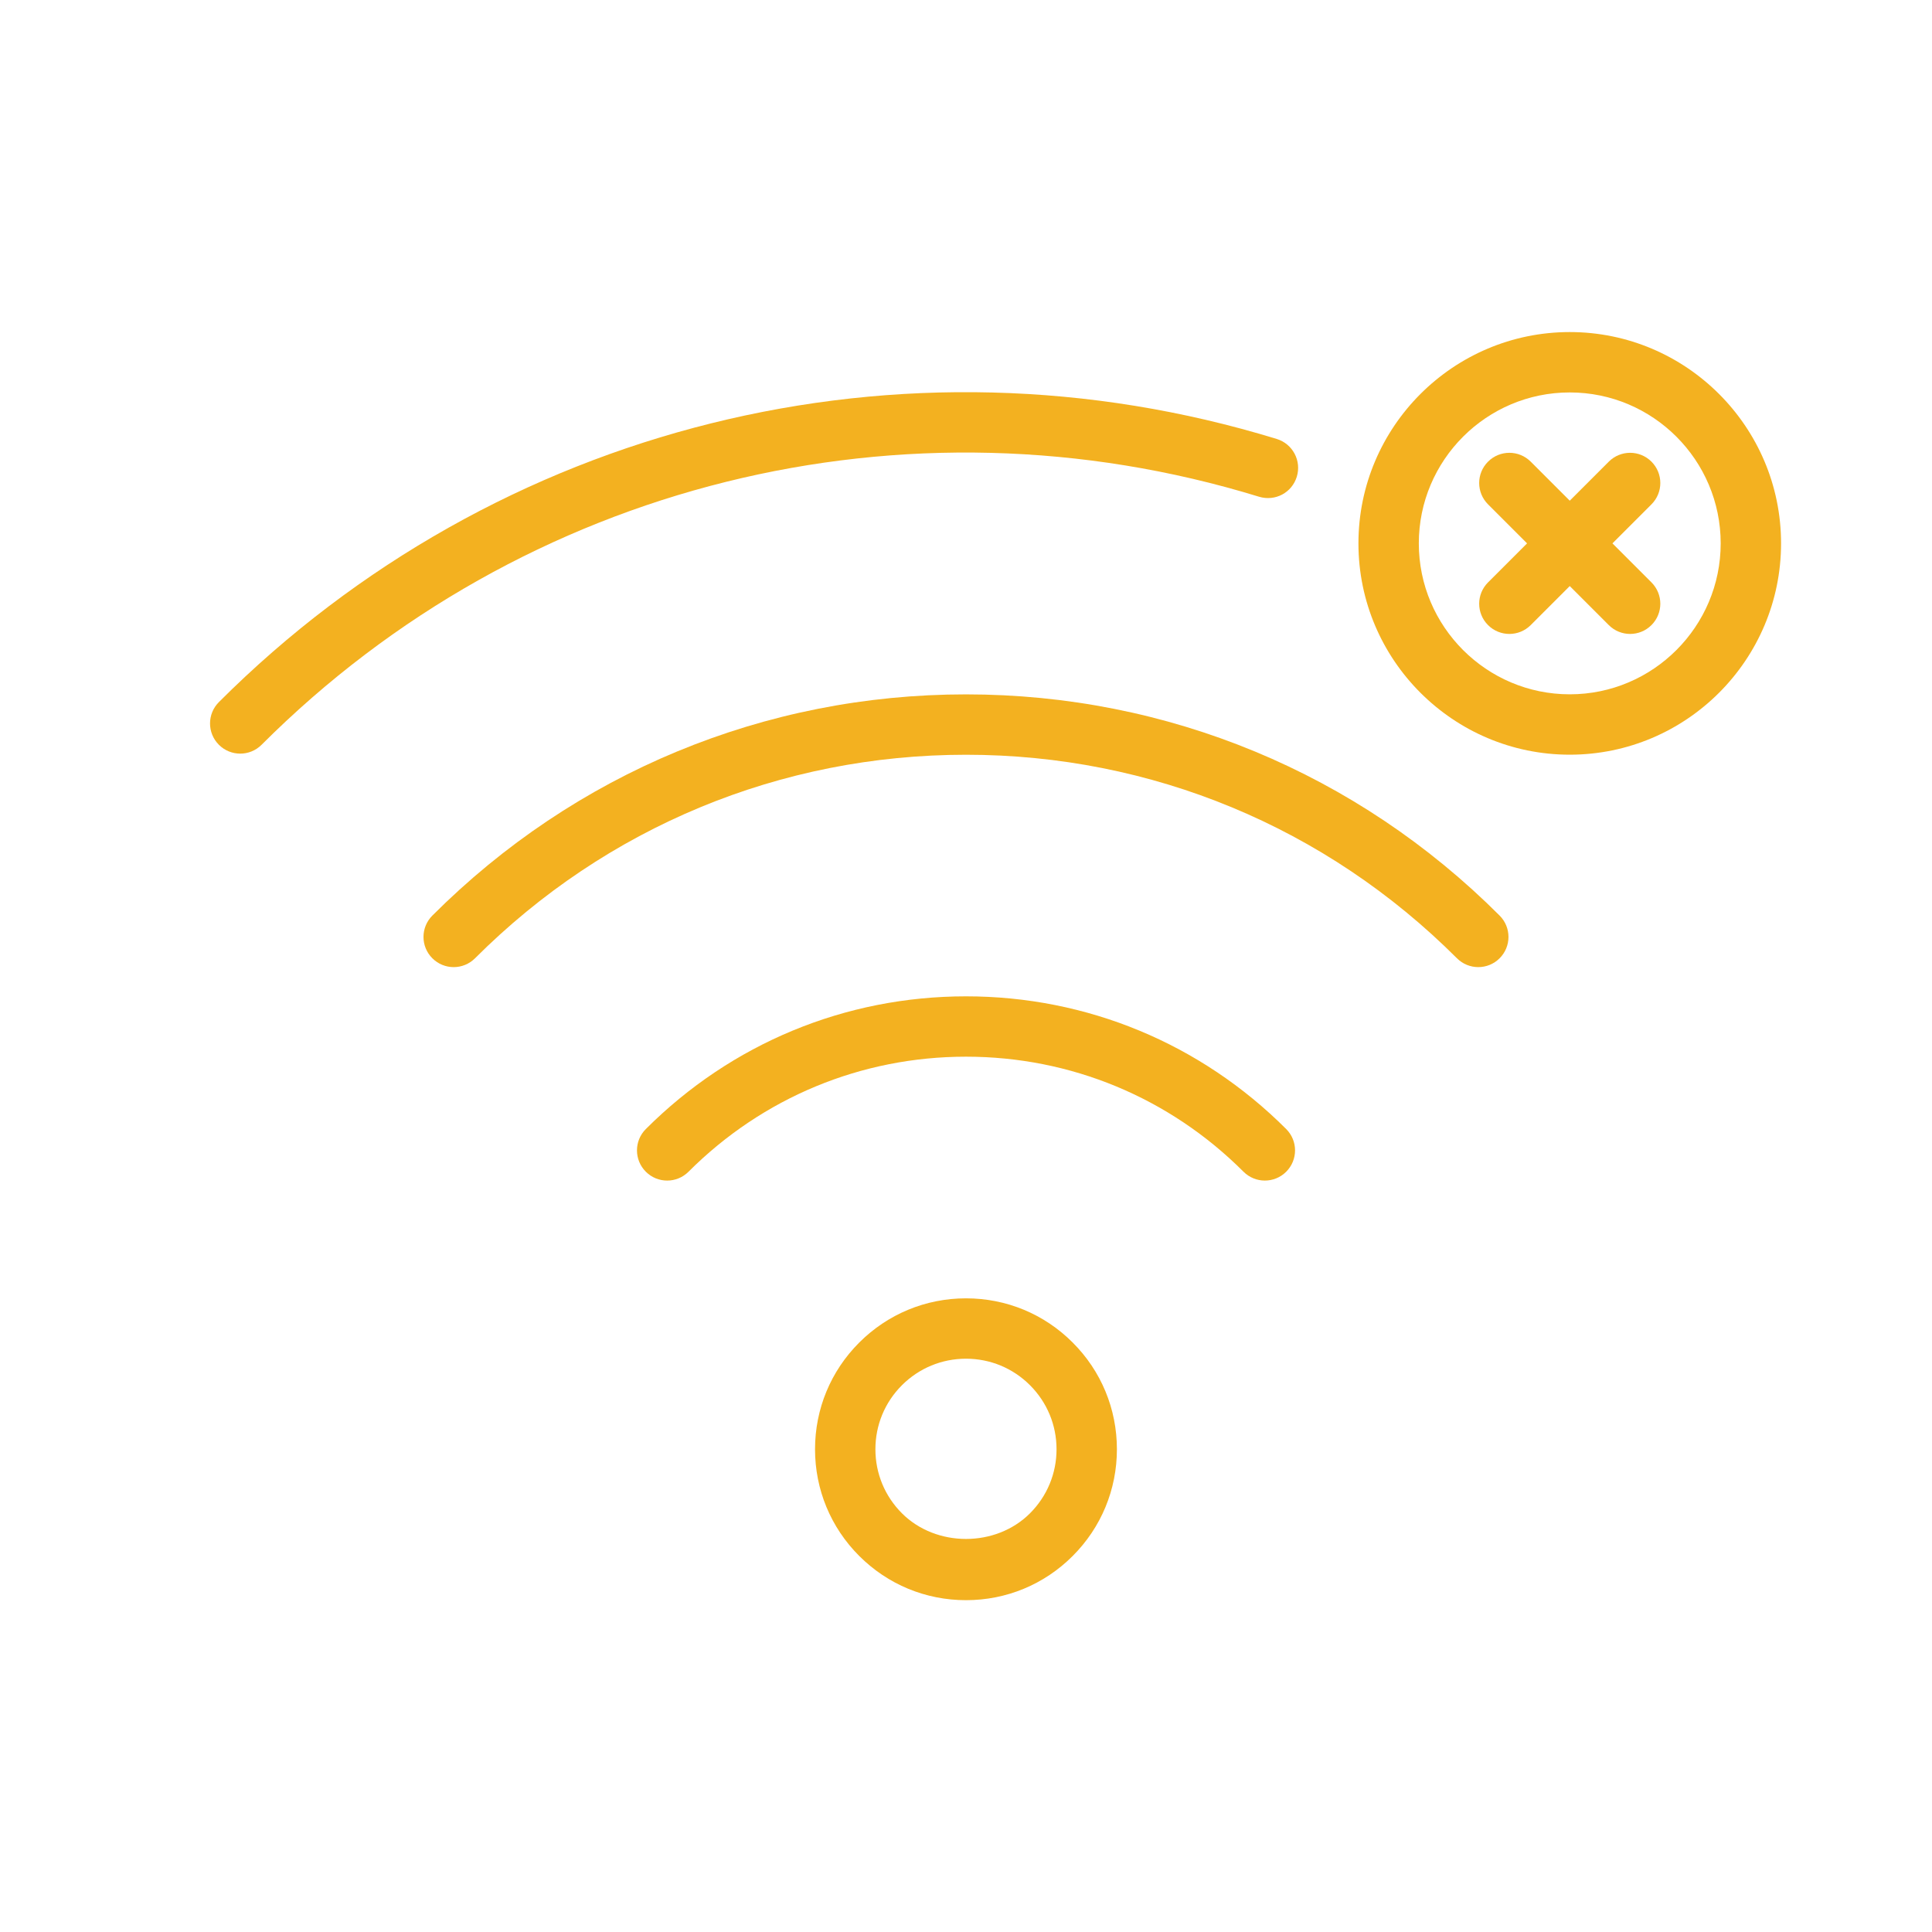 <svg xmlns:x="http://ns.adobe.com/Extensibility/1.0/" xmlns:i="http://ns.adobe.com/AdobeIllustrator/10.0/" xmlns:graph="http://ns.adobe.com/Graphs/1.0/" xmlns="http://www.w3.org/2000/svg" xmlns:xlink="http://www.w3.org/1999/xlink" version="1.1" x="0px" y="0px" viewBox="0 0 64 64" enable-background="new 0 0 64 64" xml:space="preserve" aria-hidden="true" width="64px" height="64px" style="fill:url(#CerosGradient_idccc5eed64);"><defs><linearGradient class="cerosgradient" data-cerosgradient="true" id="CerosGradient_idccc5eed64" gradientUnits="userSpaceOnUse" x1="50%" y1="100%" x2="50%" y2="0%"><stop offset="0%" stop-color="#F3B120"/><stop offset="100%" stop-color="#F3B120"/></linearGradient><linearGradient/></defs><g><g><path d="M32,43.009c-1.336,0-2.591,0.52-3.536,1.464c-0.944,0.943-1.465,2.199-1.465,3.535s0.52,2.592,1.465,3.536    s2.2,1.464,3.536,1.464s2.591-0.52,3.534-1.464c0.944-0.944,1.465-2.2,1.465-3.536s-0.521-2.592-1.465-3.535    C34.591,43.528,33.336,43.009,32,43.009z M34.12,50.13c-1.133,1.134-3.109,1.132-4.242,0c-0.567-0.567-0.879-1.32-0.879-2.122    c0-0.801,0.312-1.555,0.879-2.121s1.32-0.878,2.122-0.878c0.801,0,1.554,0.312,2.12,0.878s0.879,1.32,0.879,2.121    C34.999,48.81,34.687,49.562,34.12,50.13z" style="fill:url(#CerosGradient_idccc5eed64);"/><path d="M32,33.005c-4.005,0-7.771,1.562-10.606,4.396c-0.391,0.391-0.391,1.023,0,1.414s1.023,0.391,1.414,0    c2.457-2.457,5.721-3.811,9.192-3.811c3.47,0,6.735,1.354,9.193,3.811c0.195,0.195,0.451,0.293,0.707,0.293    s0.512-0.098,0.707-0.293c0.391-0.391,0.391-1.023,0-1.414C39.771,34.566,36.004,33.005,32,33.005z" style="fill:url(#CerosGradient_idccc5eed64);"/><path d="M32,23.002c-6.674,0-12.953,2.602-17.678,7.328c-0.391,0.391-0.391,1.023,0,1.414s1.023,0.391,1.414,0    C20.084,27.396,25.86,25.002,32,25.002c6.14,0,11.915,2.394,16.263,6.742c0.195,0.195,0.451,0.293,0.707,0.293    s0.512-0.098,0.707-0.293c0.391-0.391,0.391-1.023,0-1.414C44.952,25.604,38.674,23.002,32,23.002z" style="fill:url(#CerosGradient_idccc5eed64);"/><path d="M41.708,16.455c0.537,0.162,1.089-0.135,1.25-0.663c0.162-0.528-0.135-1.087-0.662-1.25    c-12.426-3.814-25.853-0.476-35.045,8.716c-0.391,0.391-0.391,1.023,0,1.414c0.195,0.195,0.451,0.293,0.707,0.293    s0.512-0.098,0.707-0.293C17.332,16.006,29.993,12.855,41.708,16.455z" style="fill:url(#CerosGradient_idccc5eed64);"/><path d="M52,11c-3.859,0-7,3.14-7,7s3.141,7,7,7s7-3.14,7-7S55.859,11,52,11z M52,23c-2.757,0-5-2.243-5-5s2.243-5,5-5    s5,2.243,5,5S54.757,23,52,23z" style="fill:url(#CerosGradient_idccc5eed64);"/><path d="M54.707,15.293c-0.391-0.391-1.023-0.391-1.414,0L52,16.586l-1.293-1.293c-0.391-0.391-1.023-0.391-1.414,0    s-0.391,1.023,0,1.414L50.586,18l-1.293,1.293c-0.391,0.391-0.391,1.023,0,1.414C49.488,20.902,49.744,21,50,21    s0.512-0.098,0.707-0.293L52,19.414l1.293,1.293C53.488,20.902,53.744,21,54,21s0.512-0.098,0.707-0.293    c0.391-0.391,0.391-1.023,0-1.414L53.414,18l1.293-1.293C55.098,16.316,55.098,15.684,54.707,15.293z" style="fill:url(#CerosGradient_idccc5eed64);"/></g></g></svg>